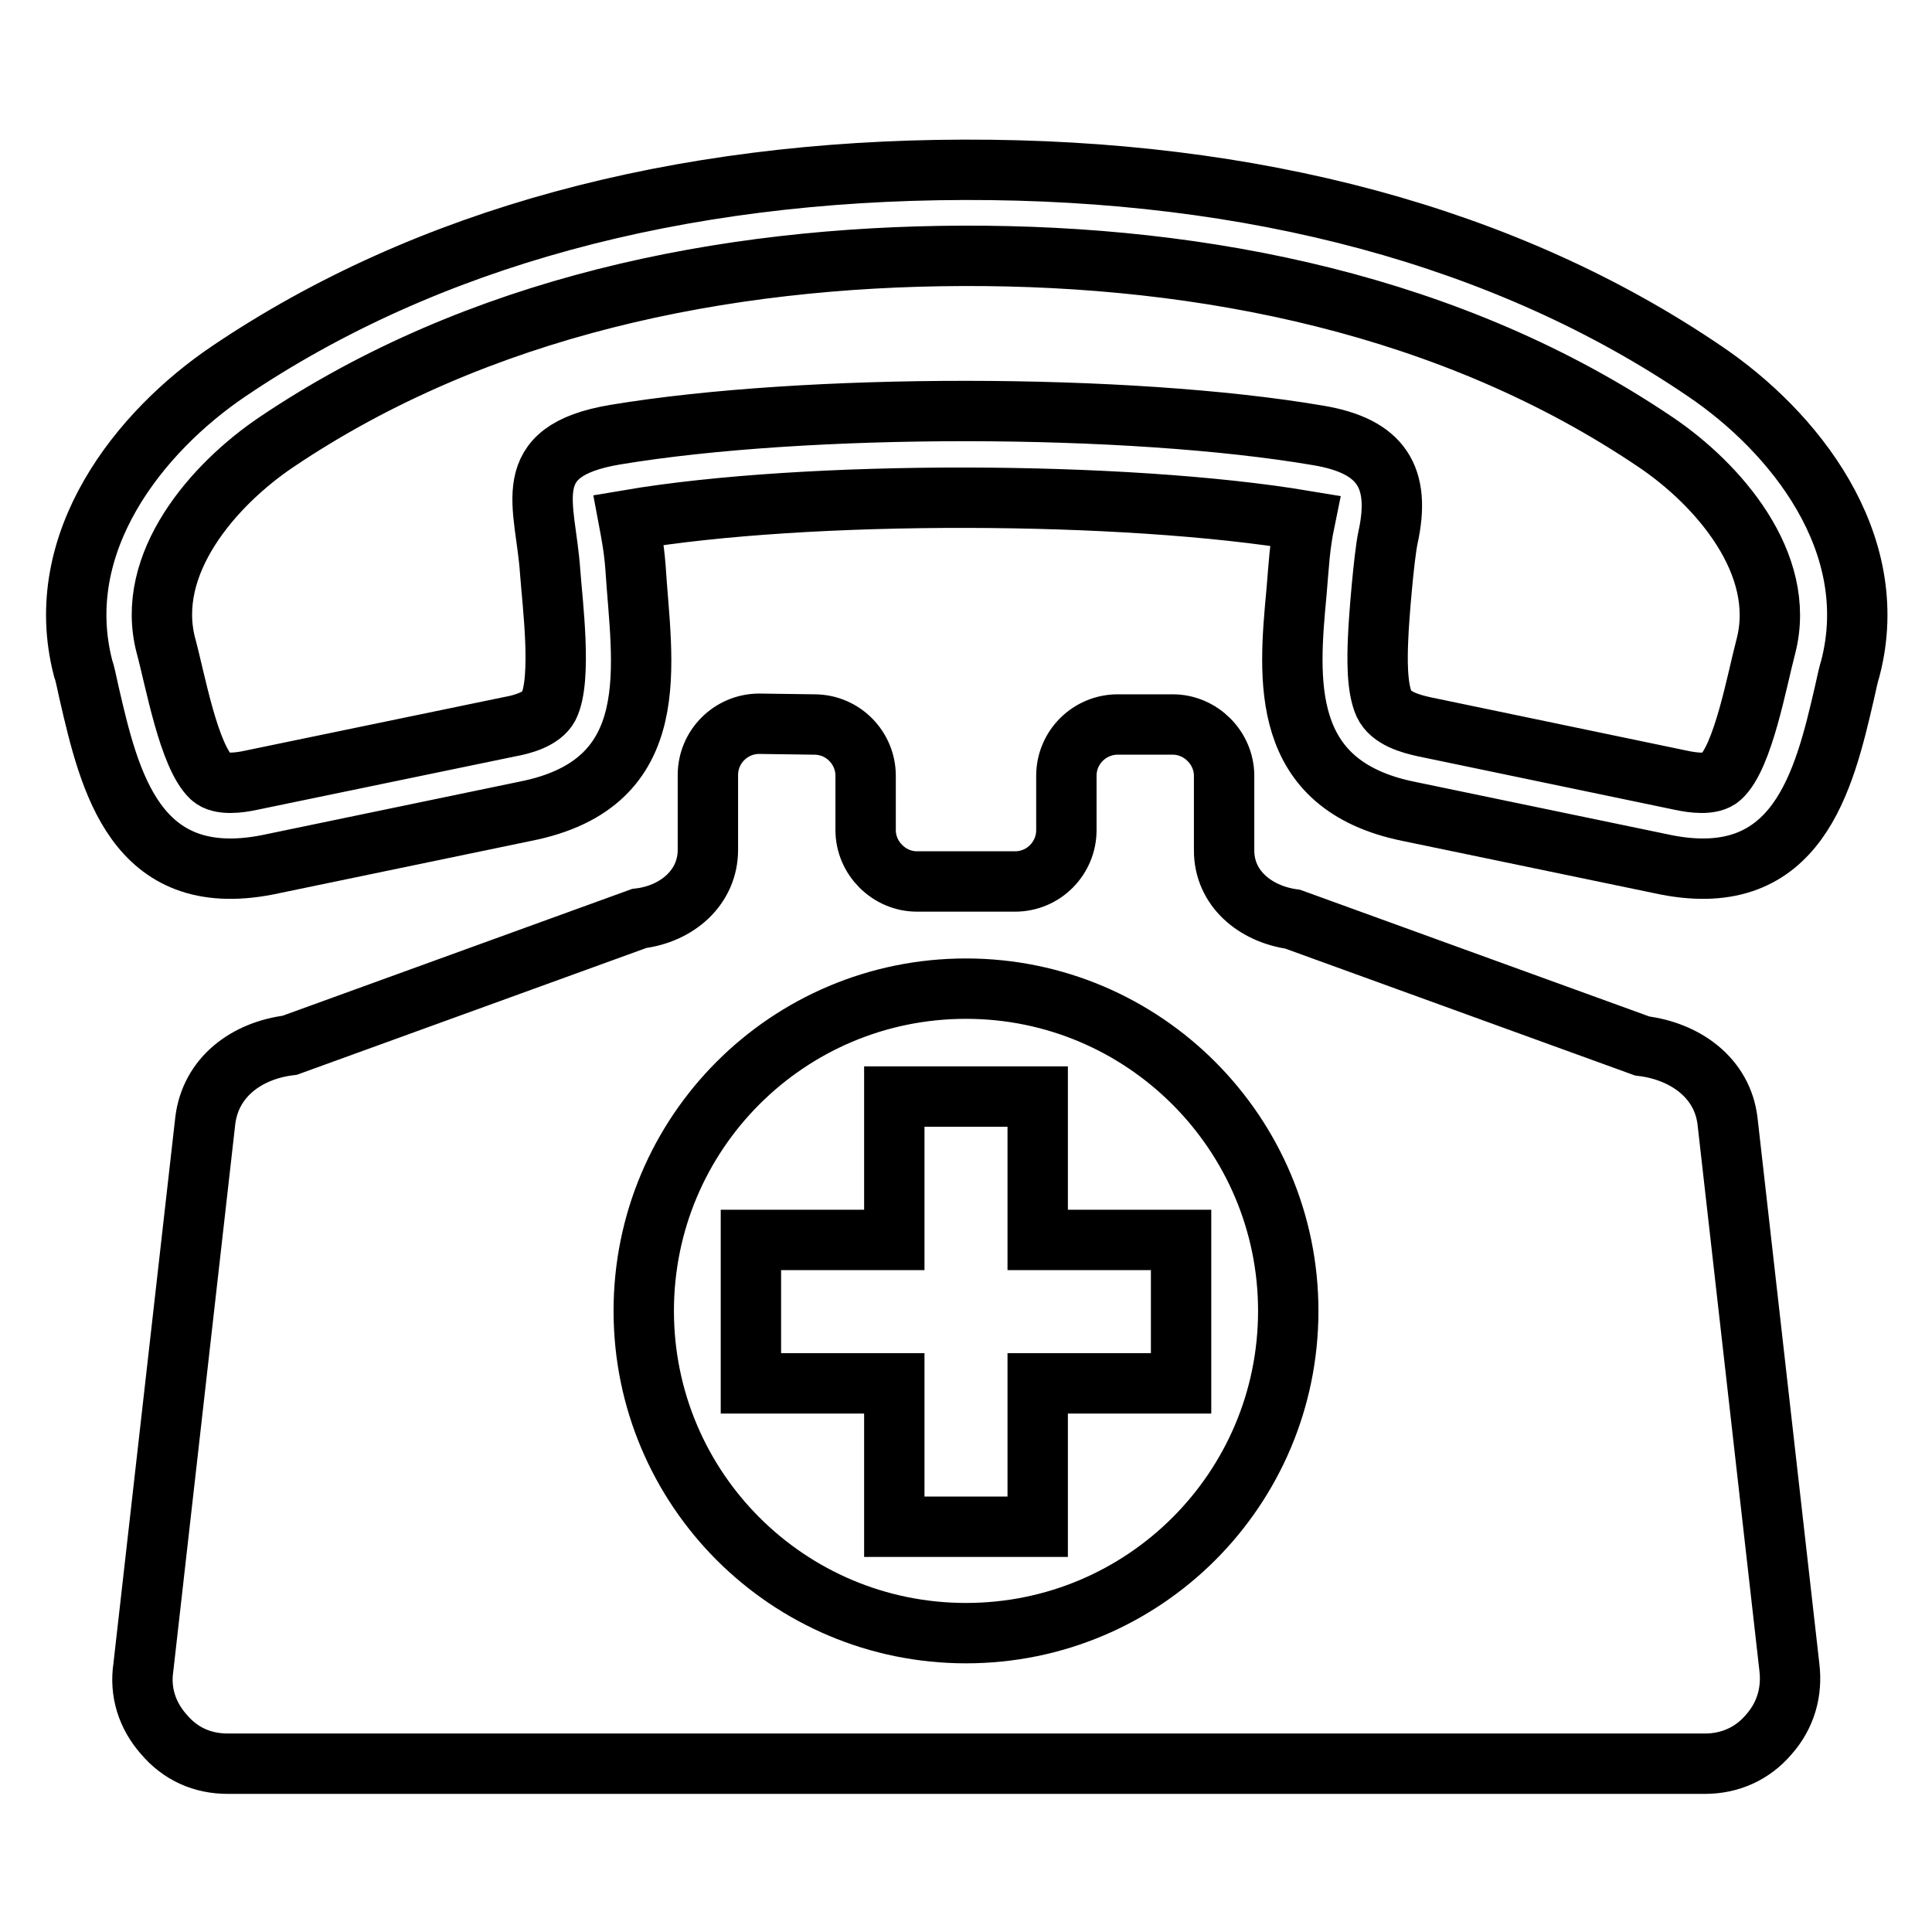 <?xml version="1.0" encoding="utf-8"?>
<!-- Svg Vector Icons : http://www.onlinewebfonts.com/icon -->
<!DOCTYPE svg PUBLIC "-//W3C//DTD SVG 1.1//EN" "http://www.w3.org/Graphics/SVG/1.1/DTD/svg11.dtd">
<svg version="1.1" xmlns="http://www.w3.org/2000/svg" xmlns:xlink="http://www.w3.org/1999/xlink" x="0px" y="0px" viewBox="0 0 256 256" enable-background="new 0 0 256 256" xml:space="preserve">
<g> <path stroke-width="8" fill-opacity="0" stroke="#000000"  d="M128,131c-23.6,0-42.7,19.1-42.7,42.7c0,23.6,19.1,42.7,42.7,42.7c23.6,0,42.7-19.1,42.7-42.7 C170.7,150.2,151.6,131,128,131z M38.4,138.5l46.3-16.8c5-0.6,9.1-4.1,9.1-9.1v-9.9c0-3.8,3.1-6.8,6.8-6.8l7.3,0.1 c3.8,0,6.8,3.1,6.8,6.8v7.2c0,3.7,3.1,6.8,6.8,6.8l13,0c3.8,0,6.8-3.1,6.8-6.8v-7.2c0-3.8,3.1-6.8,6.8-6.8h7.3 c3.7,0,6.8,3.1,6.8,6.8v9.9c0,5,4.1,8.4,9.1,9.1l46.3,16.8c5.7,0.7,10.6,4.2,11.3,9.9l8.2,72.4c0.4,3.3-0.5,6.4-2.7,8.9 c-2.2,2.6-5.2,3.9-8.5,3.9H30.2c-3.4,0-6.3-1.3-8.5-3.9c-2.2-2.5-3.2-5.6-2.7-8.9l8.2-72.4C27.9,142.7,32.7,139.2,38.4,138.5 L38.4,138.5z"/> <path stroke-width="8" fill-opacity="0" stroke="#000000"  d="M222.8,103.4c1.4,0.3,4,0.7,5.2-0.4c3-2.7,4.8-12.9,6-17.4c2.8-10.9-6.3-21.4-14.6-27 c-26.9-18.2-59.8-24.8-91.8-24.7c-31.8,0.1-64.3,6.7-91,24.7c-8.3,5.6-17.5,16.1-14.6,27c1.2,4.4,3,14.6,6,17.4 c1.2,1.1,3.8,0.7,5.2,0.4l34.3-7.1c1.7-0.3,4.3-1,5.2-2.7c1.8-3.6,0.5-13.7,0.2-17.8c-0.6-9-4.5-16,8.6-18.2 c25.2-4.2,68-4.2,93.2,0.1c8.3,1.4,11,5.5,9.2,13.6c-0.5,2.4-1.2,10.5-1.3,13.4c-0.1,2.4-0.2,6.4,0.8,8.6c0.9,1.9,3.5,2.6,5.3,3 L222.8,103.4z M83.3,68.9c0.3,1.6,0.7,3.6,0.9,6.2c0.8,12.8,4.2,28.7-14.6,32.4l-34.2,7.1c-17.5,3.4-20.9-11.1-23.6-22.8 c-0.3-1.4-0.6-2.8-0.8-3.3c-4.3-16.7,7.6-31.4,19.3-39.3c26.2-17.7,59.4-26.6,97.4-26.7c38.3-0.1,71.9,8.8,98.2,26.7 c11.7,7.9,23.6,22.6,19.3,39.3c-0.2,0.6-0.5,1.9-0.8,3.3c-2.7,11.7-6.2,26.2-23.6,22.8l-34.2-7.1c-17.1-3.5-15.9-17.4-14.8-29.1 c0.3-3.5,0.4-6,1.1-9.4C149,65,106.9,64.9,83.3,68.9z M118.5,145.3h19v19h19v19h-19v19h-19v-19h-19v-19h19V145.3z"/></g>
</svg>